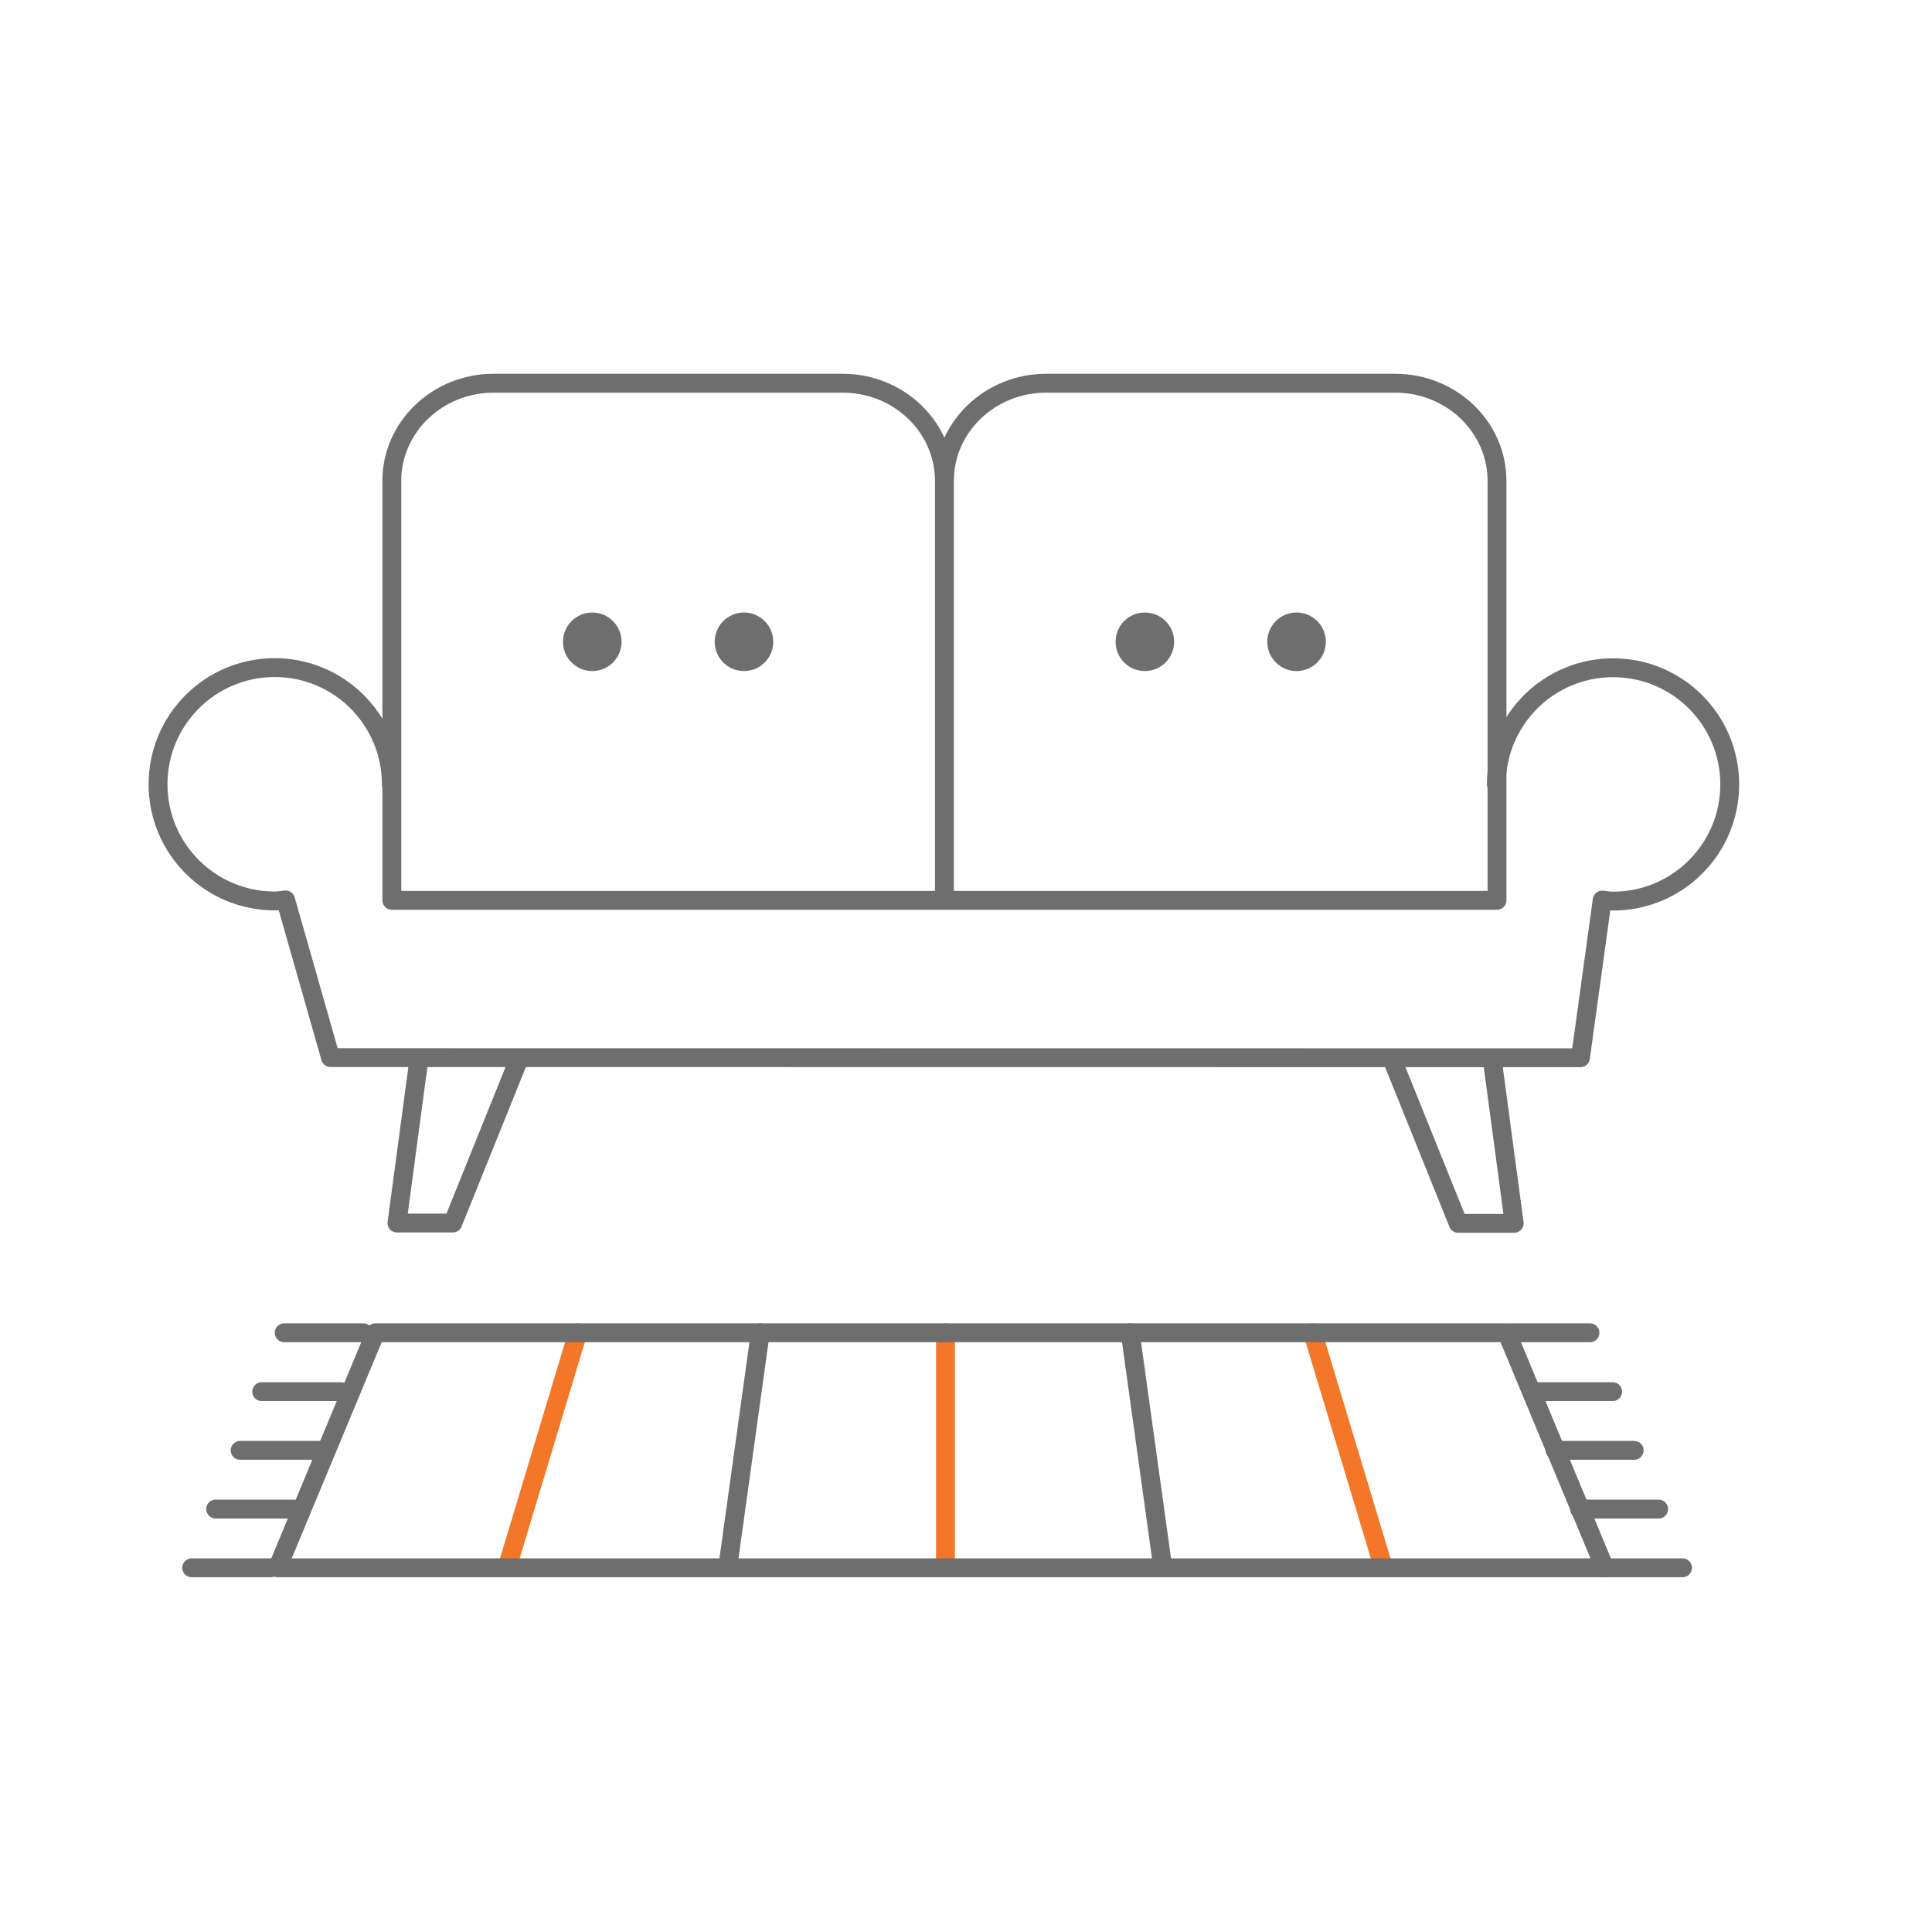 <?xml version="1.0" encoding="utf-8"?>
<!-- Generator: Adobe Illustrator 26.5.0, SVG Export Plug-In . SVG Version: 6.00 Build 0)  -->
<svg version="1.1" id="Layer_1" xmlns="http://www.w3.org/2000/svg" xmlns:xlink="http://www.w3.org/1999/xlink" x="0px" y="0px"
	 viewBox="0 0 128 128" style="enable-background:new 0 0 128 128;" xml:space="preserve">
<style type="text/css">
	.st0{fill:none;stroke:#6E6E6E;stroke-width:1.25;stroke-linecap:round;stroke-linejoin:round;stroke-miterlimit:10;}
	.st1{fill:none;stroke:#969696;stroke-width:1.25;stroke-linecap:round;stroke-linejoin:round;stroke-miterlimit:10;}
	.st2{fill-rule:evenodd;clip-rule:evenodd;fill:#6E6E6E;}
	.st3{fill:none;stroke:#F37629;stroke-width:1.25;stroke-linecap:round;stroke-linejoin:round;stroke-miterlimit:10;}
	.st4{opacity:0.1;fill:none;}
</style>
<g>
	<line class="st0" x1="100.1" y1="88.3" x2="105.34" y2="88.3"/>
	<line class="st0" x1="101.59" y1="92.2" x2="106.84" y2="92.2"/>
	<line class="st0" x1="103.03" y1="96.09" x2="108.27" y2="96.09"/>
	<line class="st0" x1="104.65" y1="99.98" x2="109.89" y2="99.98"/>
	<line class="st0" x1="106.23" y1="103.87" x2="111.47" y2="103.87"/>
	<line class="st0" x1="24.07" y1="88.3" x2="18.83" y2="88.3"/>
	<line class="st0" x1="22.58" y1="92.2" x2="17.34" y2="92.2"/>
	<line class="st0" x1="21.15" y1="96.09" x2="15.91" y2="96.09"/>
	<line class="st0" x1="19.53" y1="99.98" x2="14.29" y2="99.98"/>
	<line class="st0" x1="17.94" y1="103.87" x2="12.7" y2="103.87"/>
	<path class="st1" d="M99.18,18.07"/>
	<polyline class="st0" points="34.33,70.29 30,81.03 26.3,81.03 27.74,70.29 	"/>
	<polyline class="st0" points="92.28,70.3 96.61,81.05 100.32,81.05 98.88,70.3 	"/>
	<g>
		<circle class="st2" cx="39.24" cy="42.52" r="1.94"/>
		<circle class="st2" cx="49.29" cy="42.52" r="1.94"/>
	</g>
	<path class="st0" d="M62.57,59.65V31.86c0-3.57-3.02-6.47-6.74-6.47H32.7c-3.72,0-6.74,2.9-6.74,6.47v27.79l73.22,0V31.86
		c0-3.57-3.02-6.47-6.74-6.47H69.31c-3.72,0-6.74,2.9-6.74,6.47"/>
	<g>
		<circle class="st2" cx="75.85" cy="42.52" r="1.94"/>
		<circle class="st2" cx="85.9" cy="42.52" r="1.94"/>
	</g>
	<path class="st0" d="M25.93,51.97L25.93,51.97C25.93,51.97,25.93,51.97,25.93,51.97c0-4.27-3.46-7.74-7.73-7.74
		s-7.73,3.46-7.73,7.73c0,4.27,3.46,7.73,7.73,7.73c0.25,0,0.48-0.05,0.72-0.07l2.98,10.45l82.81,0.01l1.44-10.45
		c0.24,0.02,0.47,0.07,0.72,0.07c4.27,0,7.73-3.46,7.73-7.73c0-4.27-3.46-7.73-7.73-7.73s-7.73,3.46-7.73,7.73"/>
	<line class="st3" x1="38.28" y1="88.3" x2="33.59" y2="103.87"/>
	<line class="st3" x1="62.64" y1="88.3" x2="62.64" y2="103.87"/>
	<line class="st0" x1="50.37" y1="88.3" x2="48.21" y2="103.87"/>
	<line class="st3" x1="86.97" y1="88.3" x2="91.66" y2="103.87"/>
	<line class="st0" x1="74.88" y1="88.3" x2="77.04" y2="103.87"/>
	<rect x="5.04" y="3.47" class="st4" width="115" height="115"/>
	<polygon class="st0" points="106.31,103.87 18.39,103.87 24.87,88.3 99.83,88.3 	"/>
</g>
</svg>
